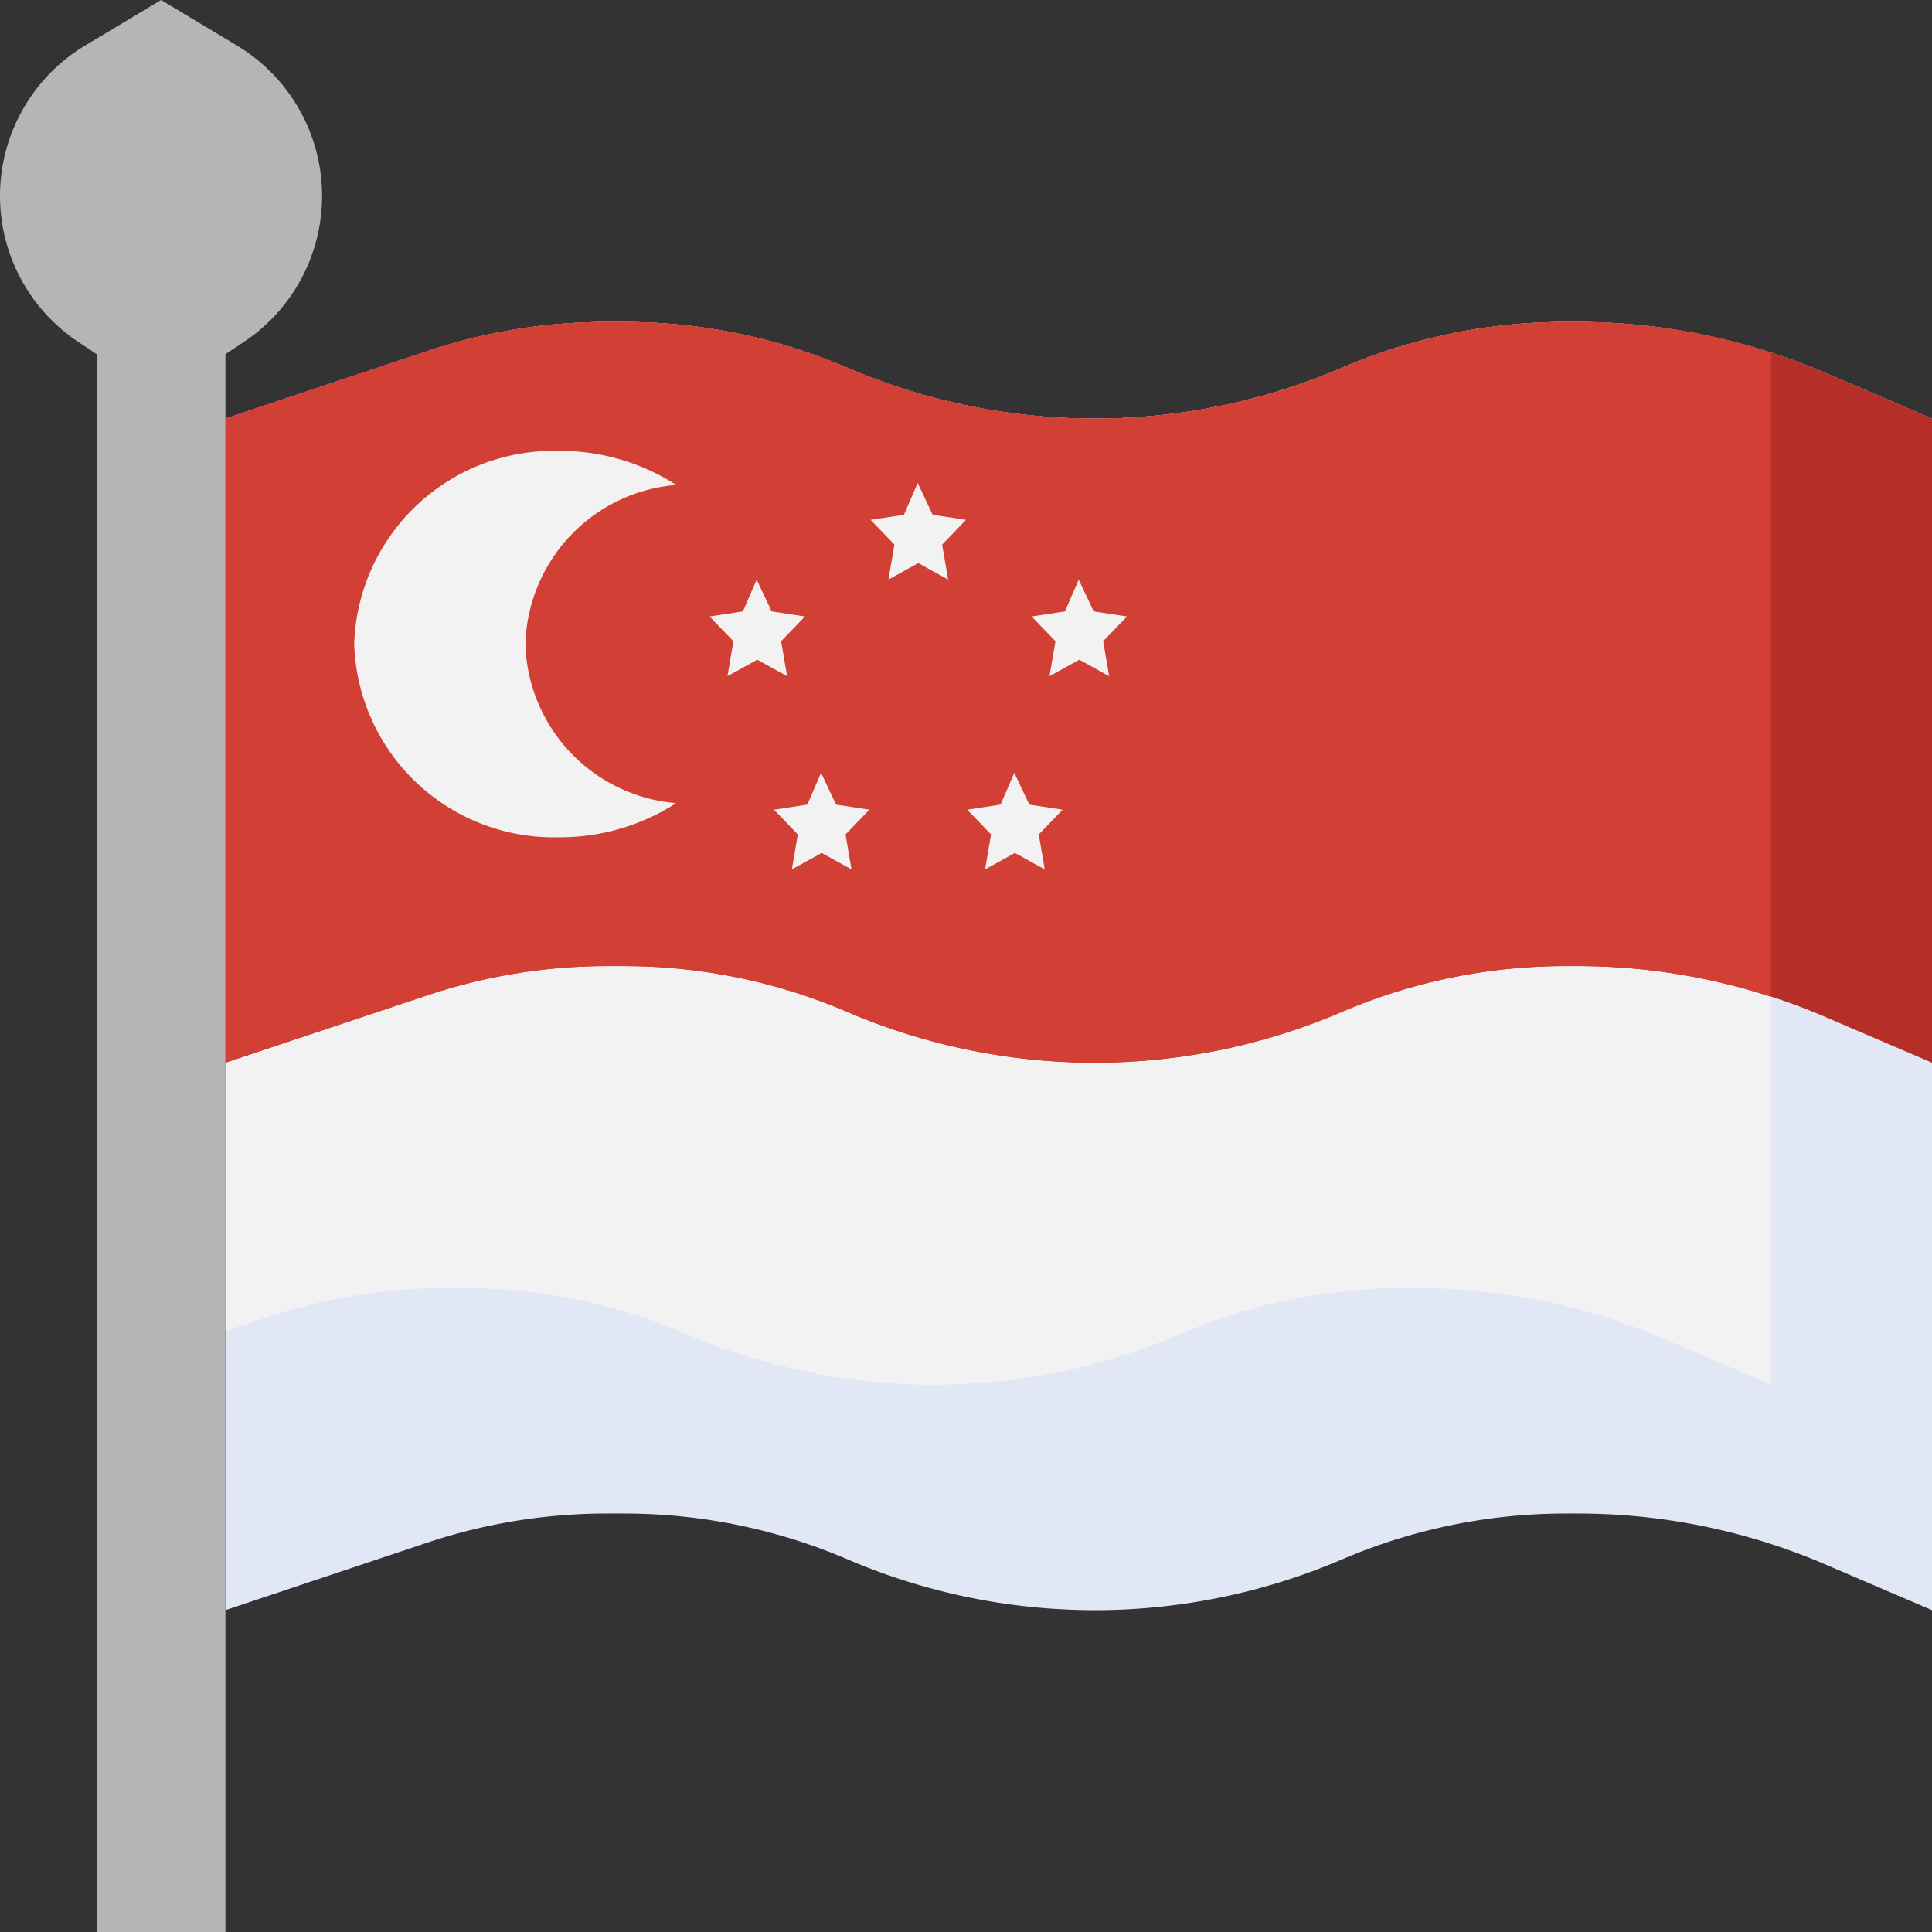 <svg xmlns="http://www.w3.org/2000/svg" width="32.396" height="32.396" viewBox="0 0 32.396 32.396">
  <rect x="0" y="0" width="32.396" height="32.396" fill="#333333" stroke="none"/>
  <g id="singapore_13_" data-name="singapore (13)" transform="translate(-2 -2)">
    <path id="Path_588829" data-name="Path 588829" d="M9,13.62l3.4-1.134A9.507,9.507,0,0,1,15.4,12h.283a9.515,9.515,0,0,1,3.746.769,10.521,10.521,0,0,0,8.291,0A9.516,9.516,0,0,1,31.47,12h.207a10.521,10.521,0,0,1,4.145.851l1.794.769V33.6l-1.794-.769a10.521,10.521,0,0,0-4.145-.851H31.47a9.515,9.515,0,0,0-3.746.769,10.521,10.521,0,0,1-8.291,0,9.516,9.516,0,0,0-3.747-.769H15.4a9.507,9.507,0,0,0-3.008.486L9,33.6" transform="translate(-3.22 -4.601)" fill="#e2e7f6"/>
    <path id="Path_588830" data-name="Path 588830" d="M31.678,12H31.47a9.515,9.515,0,0,0-3.746.769,10.521,10.521,0,0,1-8.291,0A9.516,9.516,0,0,0,15.687,12H15.4a9.507,9.507,0,0,0-3.008.486L9,13.62v15.3l.7-.232A9.507,9.507,0,0,1,12.7,28.2h.283a9.515,9.515,0,0,1,3.746.769,10.521,10.521,0,0,0,8.291,0A9.516,9.516,0,0,1,28.77,28.2h.207a10.521,10.521,0,0,1,4.145.851l1.794.769v-17.3A10.513,10.513,0,0,0,31.678,12Z" transform="translate(-3.22 -4.601)" fill="#f2f2f2"/>
    <path id="Path_588831" data-name="Path 588831" d="M37.617,13.62l-1.794-.769A10.521,10.521,0,0,0,31.678,12H31.47a9.515,9.515,0,0,0-3.746.769,10.521,10.521,0,0,1-8.291,0A9.516,9.516,0,0,0,15.687,12H15.4a9.507,9.507,0,0,0-3.008.486L9,13.62v10.8l3.4-1.134A9.507,9.507,0,0,1,15.4,22.8h.283a9.515,9.515,0,0,1,3.746.769,10.521,10.521,0,0,0,8.291,0A9.516,9.516,0,0,1,31.47,22.8h.207a10.521,10.521,0,0,1,4.145.851l1.794.769Z" transform="translate(-3.22 -4.601)" fill="#b52f28"/>
    <path id="Path_588832" data-name="Path 588832" d="M5.78,7.939V34.4H3.62V7.939l-.31-.207a2.941,2.941,0,0,1,.118-4.969L4.7,2l1.272.763a2.941,2.941,0,0,1,.118,4.97Z" transform="translate(0)" fill="#b5b5b5"/>
    <path id="Path_588833" data-name="Path 588833" d="M34.917,12.516A10.513,10.513,0,0,0,31.678,12H31.47a9.515,9.515,0,0,0-3.746.769,10.521,10.521,0,0,1-8.291,0A9.516,9.516,0,0,0,15.687,12H15.4a9.507,9.507,0,0,0-3.008.486L9,13.62v10.8l3.4-1.134A9.507,9.507,0,0,1,15.4,22.8h.283a9.515,9.515,0,0,1,3.746.769,10.521,10.521,0,0,0,8.291,0A9.516,9.516,0,0,1,31.47,22.8h.207a10.513,10.513,0,0,1,3.24.516Z" transform="translate(-3.22 -4.601)" fill="#d23f34"/>
    <g id="Group_44297" data-name="Group 44297" transform="translate(7.939 9.558)">
      <path id="Path_588834" data-name="Path 588834" d="M15.871,19.238A2.754,2.754,0,0,1,18.4,16.571,3.583,3.583,0,0,0,16.445,16,3.348,3.348,0,0,0,13,19.238a3.348,3.348,0,0,0,3.445,3.24,3.583,3.583,0,0,0,1.954-.572,2.754,2.754,0,0,1-2.528-2.667Z" transform="translate(-13 -15.997)" fill="#f2f2f2"/>
      <path id="Path_588835" data-name="Path 588835" d="M29.81,17l.251.533.559.085-.4.415.1.586-.5-.276-.5.276.1-.586-.4-.415.559-.085Z" transform="translate(-20.361 -16.459)" fill="#f2f2f2"/>
      <path id="Path_588836" data-name="Path 588836" d="M24.81,20l.251.533.559.085-.4.415.1.586-.5-.276-.5.276.1-.586-.4-.415.559-.085Z" transform="translate(-18.061 -17.839)" fill="#f2f2f2"/>
      <path id="Path_588837" data-name="Path 588837" d="M34.81,20l.251.533.559.085-.4.415.1.586-.5-.276-.5.276.1-.586-.4-.415.559-.085Z" transform="translate(-22.661 -17.839)" fill="#f2f2f2"/>
      <path id="Path_588838" data-name="Path 588838" d="M26.81,26l.251.533.559.085-.4.415.1.586-.5-.276-.5.276.1-.586-.4-.415.559-.085Z" transform="translate(-18.981 -20.599)" fill="#f2f2f2"/>
      <path id="Path_588839" data-name="Path 588839" d="M32.81,26l.251.533.559.085-.4.415.1.586-.5-.276-.5.276.1-.586-.4-.415.559-.085Z" transform="translate(-21.741 -20.599)" fill="#f2f2f2"/>
    </g>
  </g>
</svg>
